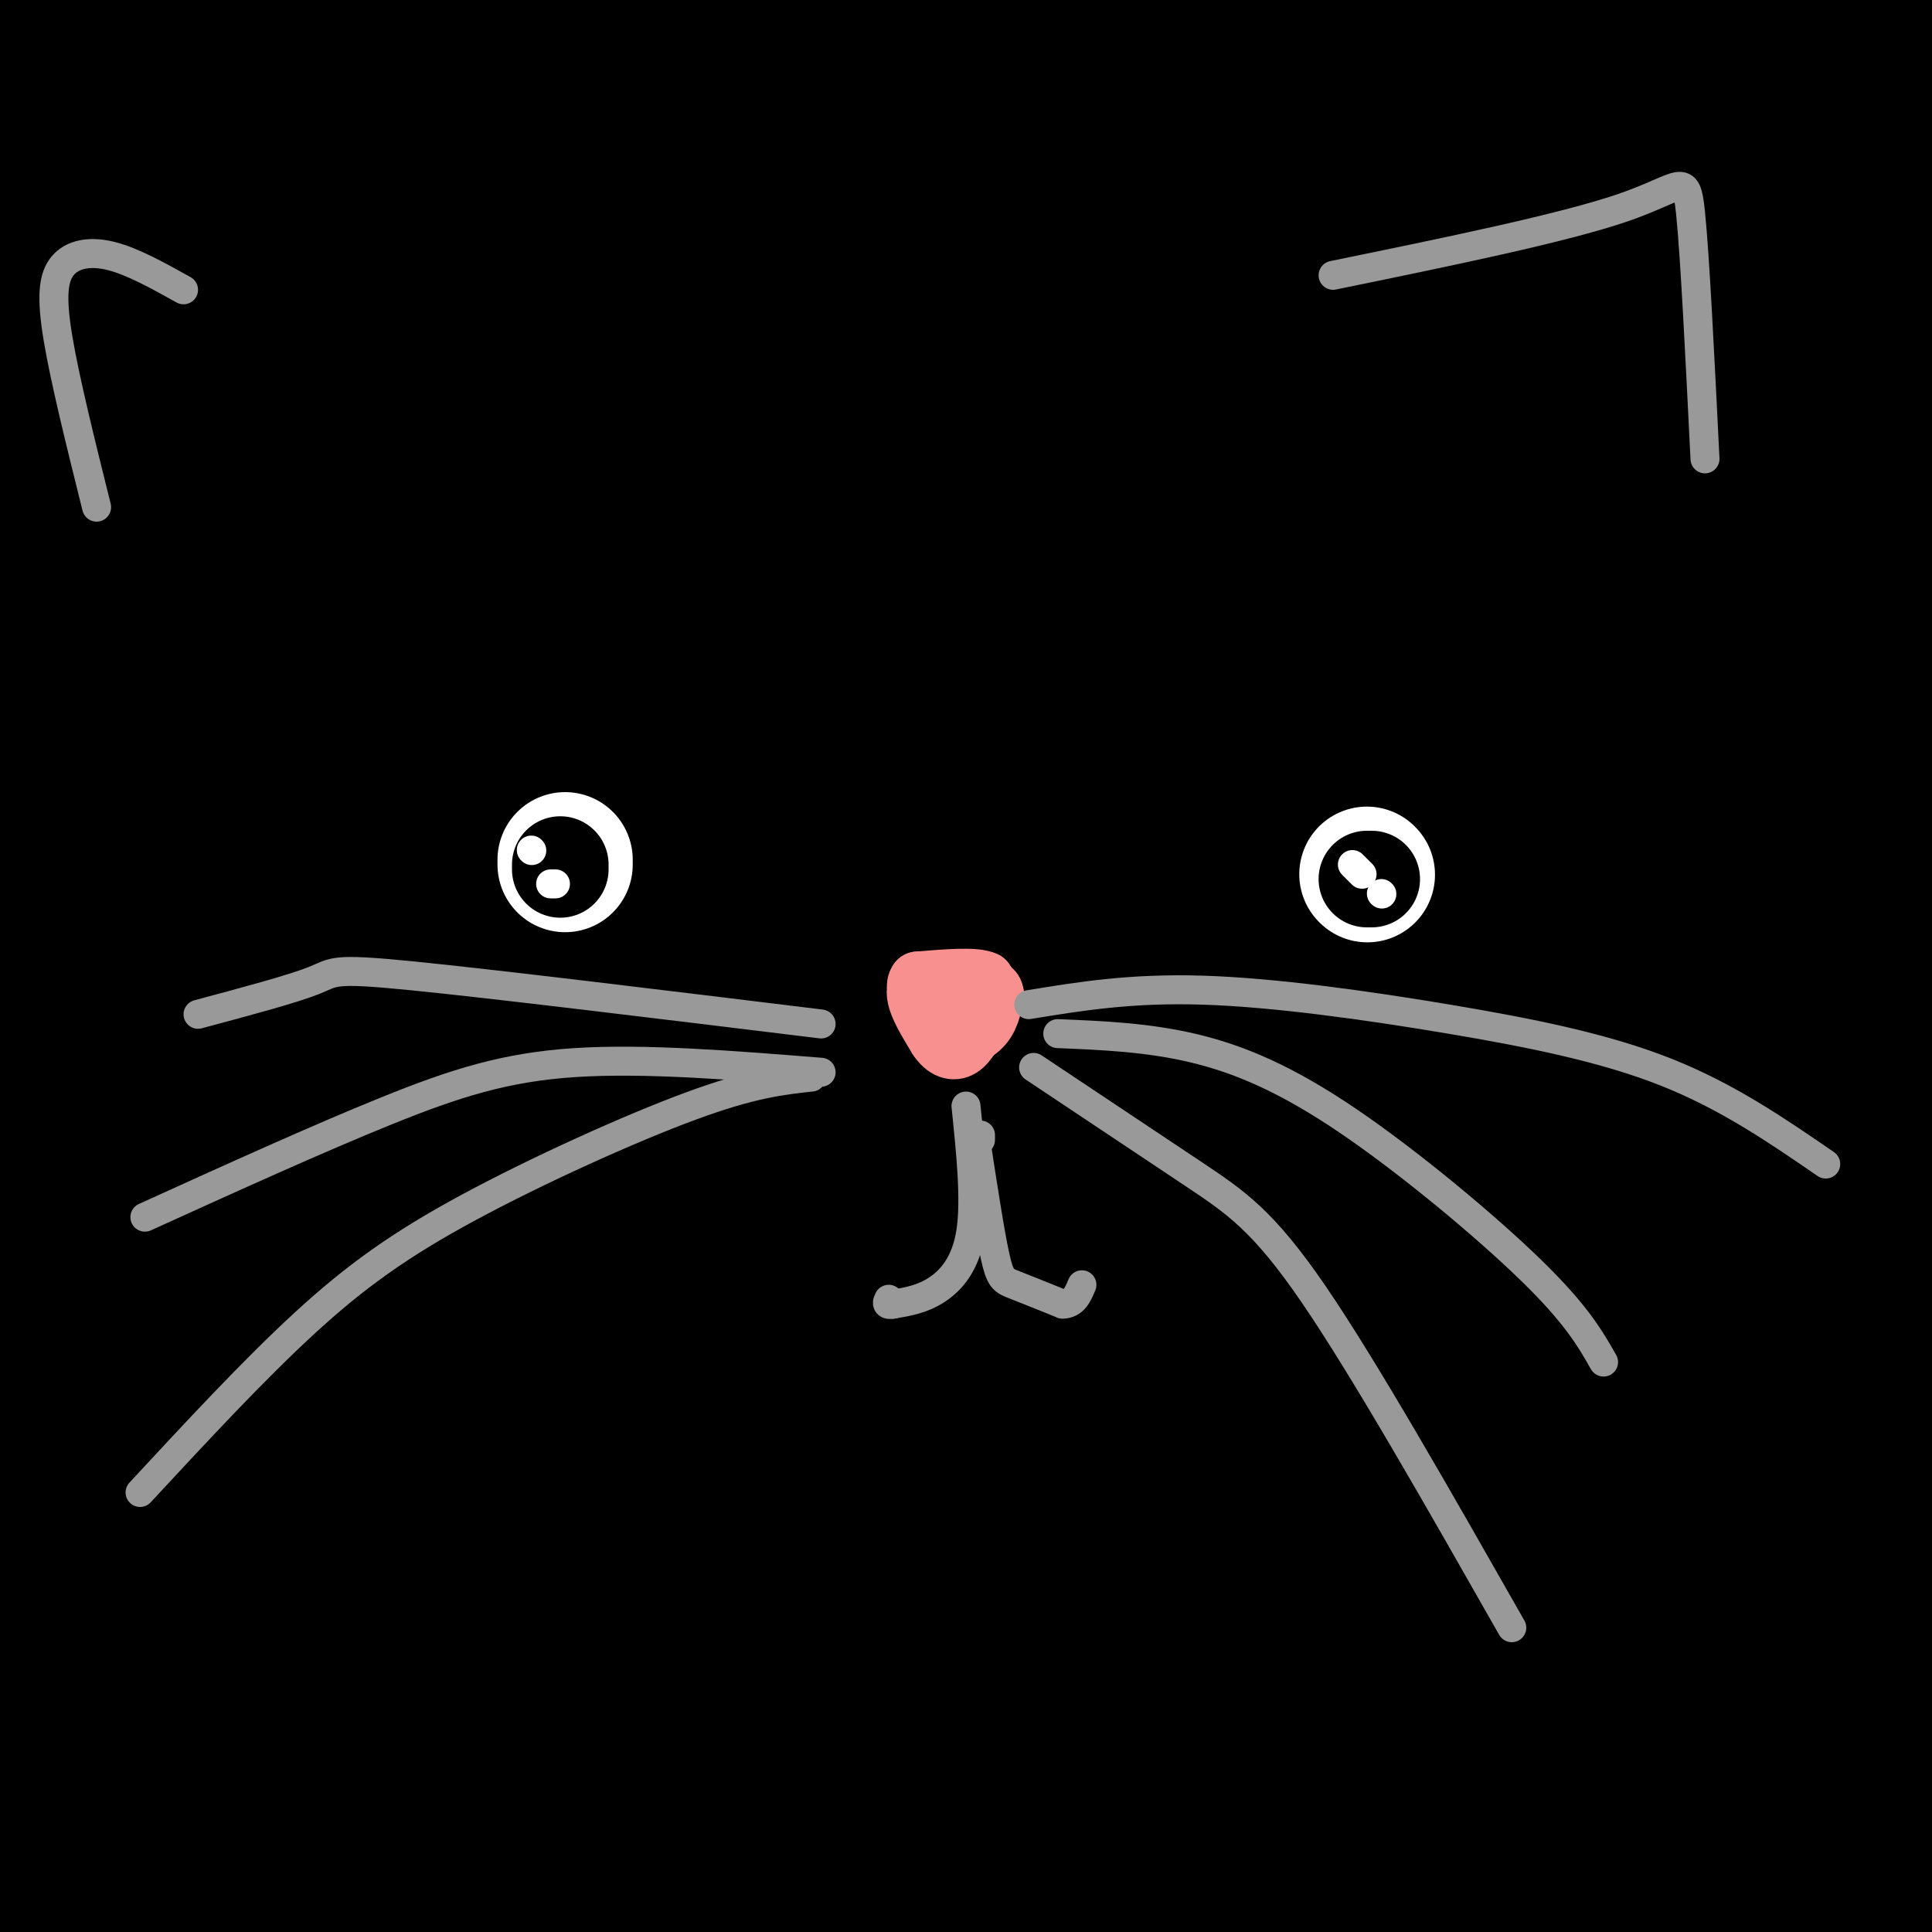 <svg viewBox='0 0 400 400' version='1.1' xmlns='http://www.w3.org/2000/svg' xmlns:xlink='http://www.w3.org/1999/xlink'><rect x="0" y="0" width="400" height="400" fill="#333333" stroke="none"/><g fill='none' stroke='rgb(0,0,0)' stroke-width='28' stroke-linecap='round' stroke-linejoin='round'><path d='M391,14c9.448,5.750 18.896,11.499 16,7c-2.896,-4.499 -18.137,-19.247 -16,-16c2.137,3.247 21.652,24.490 19,23c-2.652,-1.490 -27.472,-25.711 -37,-35c-9.528,-9.289 -3.764,-3.644 2,2'/><path d='M375,-5c13.484,16.128 46.195,55.448 39,51c-7.195,-4.448 -54.295,-52.664 -54,-50c0.295,2.664 47.986,56.209 56,65c8.014,8.791 -23.650,-27.172 -46,-50c-22.350,-22.828 -35.386,-32.522 -33,-27c2.386,5.522 20.193,26.261 38,47'/><path d='M375,31c19.548,23.324 49.417,58.135 44,53c-5.417,-5.135 -46.120,-50.215 -73,-78c-26.880,-27.785 -39.938,-38.276 -26,-22c13.938,16.276 54.870,59.320 80,88c25.130,28.680 34.458,42.997 22,33c-12.458,-9.997 -46.700,-44.307 -78,-72c-31.300,-27.693 -59.657,-48.769 -60,-46c-0.343,2.769 27.329,29.385 55,56'/><path d='M339,43c15.091,15.147 25.320,25.016 41,43c15.680,17.984 36.811,44.085 29,37c-7.811,-7.085 -44.563,-47.354 -84,-85c-39.437,-37.646 -81.559,-72.668 -75,-64c6.559,8.668 61.801,61.027 89,88c27.199,26.973 26.357,28.561 37,43c10.643,14.439 32.772,41.728 41,54c8.228,12.272 2.556,9.527 10,20c7.444,10.473 28.004,34.166 -1,5c-29.004,-29.166 -107.573,-111.190 -152,-155c-44.427,-43.810 -54.714,-49.405 -65,-55'/><path d='M209,-26c2.332,1.437 40.662,32.529 71,59c30.338,26.471 52.685,48.319 73,70c20.315,21.681 38.597,43.194 60,71c21.403,27.806 45.925,61.907 28,44c-17.925,-17.907 -78.299,-87.820 -117,-129c-38.701,-41.180 -55.731,-53.628 -85,-76c-29.269,-22.372 -70.776,-54.669 -72,-55c-1.224,-0.331 37.837,31.303 71,60c33.163,28.697 60.429,54.457 90,88c29.571,33.543 61.449,74.869 82,104c20.551,29.131 29.776,46.065 39,63'/><path d='M449,273c15.162,23.255 33.567,49.894 4,15c-29.567,-34.894 -107.107,-131.320 -171,-199c-63.893,-67.680 -114.137,-106.613 -128,-118c-13.863,-11.387 8.657,4.773 35,27c26.343,22.227 56.509,50.521 85,78c28.491,27.479 55.309,54.142 85,92c29.691,37.858 62.256,86.909 79,113c16.744,26.091 17.665,29.222 22,40c4.335,10.778 12.082,29.204 16,40c3.918,10.796 4.006,13.963 2,14c-2.006,0.037 -6.107,-3.056 -6,-1c0.107,2.056 4.420,9.263 -18,-21c-22.420,-30.263 -71.575,-97.994 -95,-130c-23.425,-32.006 -21.122,-28.287 -40,-48c-18.878,-19.713 -58.939,-62.856 -99,-106'/><path d='M220,69c-43.796,-40.134 -103.787,-87.469 -102,-86c1.787,1.469 65.351,51.743 99,79c33.649,27.257 37.382,31.495 60,57c22.618,25.505 64.122,72.275 91,107c26.878,34.725 39.130,57.406 50,78c10.870,20.594 20.360,39.101 28,55c7.640,15.899 13.432,29.191 19,46c5.568,16.809 10.911,37.134 11,44c0.089,6.866 -5.077,0.272 -6,3c-0.923,2.728 2.396,14.776 -20,-24c-22.396,-38.776 -70.507,-128.377 -106,-187c-35.493,-58.623 -58.370,-86.269 -85,-117c-26.630,-30.731 -57.014,-64.546 -76,-85c-18.986,-20.454 -26.573,-27.545 -41,-39c-14.427,-11.455 -35.693,-27.273 -43,-32c-7.307,-4.727 -0.653,1.636 6,8'/><path d='M105,-24c9.995,9.047 31.982,27.663 58,52c26.018,24.337 56.067,54.394 80,80c23.933,25.606 41.751,46.759 57,66c15.249,19.241 27.929,36.569 40,54c12.071,17.431 23.533,34.964 36,56c12.467,21.036 25.938,45.576 36,69c10.062,23.424 16.713,45.734 23,64c6.287,18.266 12.208,32.490 -3,9c-15.208,-23.490 -51.547,-84.693 -83,-134c-31.453,-49.307 -58.020,-86.718 -89,-124c-30.980,-37.282 -66.375,-74.436 -88,-97c-21.625,-22.564 -29.482,-30.538 -53,-49c-23.518,-18.462 -62.697,-47.411 -63,-47c-0.303,0.411 38.269,30.182 68,54c29.731,23.818 50.620,41.682 83,74c32.380,32.318 76.251,79.091 105,113c28.749,33.909 42.374,54.955 56,76'/><path d='M368,292c12.884,17.682 17.093,23.887 34,56c16.907,32.113 46.511,90.133 36,75c-10.511,-15.133 -61.136,-103.420 -87,-147c-25.864,-43.580 -26.967,-42.452 -37,-55c-10.033,-12.548 -28.997,-38.772 -58,-72c-29.003,-33.228 -68.044,-73.460 -92,-98c-23.956,-24.540 -32.826,-33.388 -57,-52c-24.174,-18.612 -63.653,-46.990 -64,-48c-0.347,-1.010 38.439,25.346 73,53c34.561,27.654 64.896,56.605 80,70c15.104,13.395 14.976,11.235 42,41c27.024,29.765 81.200,91.455 103,116c21.800,24.545 11.226,11.944 2,-2c-9.226,-13.944 -17.102,-29.233 -28,-46c-10.898,-16.767 -24.819,-35.014 -36,-50c-11.181,-14.986 -19.623,-26.710 -32,-41c-12.377,-14.290 -28.688,-31.145 -45,-48'/><path d='M202,44c-18.614,-19.397 -42.649,-43.890 -44,-48c-1.351,-4.110 19.981,12.164 31,20c11.019,7.836 11.723,7.233 33,28c21.277,20.767 63.125,62.905 69,66c5.875,3.095 -24.224,-32.852 -56,-65c-31.776,-32.148 -65.231,-60.496 -57,-49c8.231,11.496 58.146,62.834 89,97c30.854,34.166 42.647,51.158 56,71c13.353,19.842 28.267,42.535 41,63c12.733,20.465 23.285,38.703 35,63c11.715,24.297 24.592,54.652 32,74c7.408,19.348 9.347,27.690 12,43c2.653,15.310 6.020,37.588 6,46c-0.020,8.412 -3.429,2.957 -6,0c-2.571,-2.957 -4.306,-3.416 -15,-22c-10.694,-18.584 -30.347,-55.292 -50,-92'/><path d='M378,339c-11.773,-21.979 -16.205,-30.925 -29,-50c-12.795,-19.075 -33.954,-48.277 -44,-63c-10.046,-14.723 -8.979,-14.966 -31,-39c-22.021,-24.034 -67.129,-71.858 -62,-64c5.129,7.858 60.494,71.400 89,106c28.506,34.600 30.153,40.260 42,62c11.847,21.740 33.895,59.560 47,88c13.105,28.440 17.266,47.500 18,55c0.734,7.500 -1.958,3.439 -5,0c-3.042,-3.439 -6.433,-6.256 -16,-23c-9.567,-16.744 -25.309,-47.415 -41,-77c-15.691,-29.585 -31.333,-58.083 -56,-92c-24.667,-33.917 -58.361,-73.251 -68,-86c-9.639,-12.749 4.777,1.088 22,22c17.223,20.912 37.252,48.899 53,72c15.748,23.101 27.214,41.314 40,66c12.786,24.686 26.893,55.843 41,87'/><path d='M378,403c12.163,27.103 22.069,51.359 10,31c-12.069,-20.359 -46.113,-85.333 -74,-133c-27.887,-47.667 -49.616,-78.028 -66,-99c-16.384,-20.972 -27.423,-32.555 -42,-47c-14.577,-14.445 -32.690,-31.753 -28,-25c4.690,6.753 32.185,37.568 61,77c28.815,39.432 58.950,87.480 74,111c15.050,23.520 15.015,22.511 25,44c9.985,21.489 29.991,65.477 27,63c-2.991,-2.477 -28.978,-51.418 -54,-93c-25.022,-41.582 -49.078,-75.806 -66,-100c-16.922,-24.194 -26.710,-38.360 -48,-61c-21.290,-22.640 -54.083,-53.754 -63,-62c-8.917,-8.246 6.041,6.377 21,21'/><path d='M155,130c17.417,19.471 50.459,57.650 70,82c19.541,24.350 25.582,34.873 34,48c8.418,13.127 19.212,28.857 30,49c10.788,20.143 21.568,44.697 25,55c3.432,10.303 -0.484,6.354 8,22c8.484,15.646 29.368,50.886 -2,4c-31.368,-46.886 -114.989,-175.898 -154,-235c-39.011,-59.102 -33.411,-48.292 -55,-70c-21.589,-21.708 -70.365,-75.933 -82,-92c-11.635,-16.067 13.872,6.023 39,29c25.128,22.977 49.878,46.841 71,69c21.122,22.159 38.616,42.615 53,61c14.384,18.385 25.660,34.701 39,56c13.340,21.299 28.745,47.580 23,42c-5.745,-5.580 -32.642,-43.023 -59,-76c-26.358,-32.977 -52.179,-61.489 -78,-90'/><path d='M117,84c-36.746,-35.570 -89.610,-79.496 -96,-87c-6.390,-7.504 33.695,21.414 57,39c23.305,17.586 29.831,23.842 47,40c17.169,16.158 44.983,42.220 66,65c21.017,22.780 35.238,42.278 26,32c-9.238,-10.278 -41.933,-50.332 -72,-83c-30.067,-32.668 -57.505,-57.949 -75,-75c-17.495,-17.051 -25.048,-25.871 -19,-24c6.048,1.871 25.695,14.432 42,26c16.305,11.568 29.266,22.143 41,33c11.734,10.857 22.241,21.995 30,30c7.759,8.005 12.770,12.878 27,29c14.230,16.122 37.677,43.494 21,30c-16.677,-13.494 -73.479,-67.856 -108,-98c-34.521,-30.144 -46.760,-36.072 -59,-42'/><path d='M45,-1c-12.748,-9.192 -15.119,-11.172 -2,-2c13.119,9.172 41.727,29.496 74,59c32.273,29.504 68.210,68.187 88,90c19.790,21.813 23.433,26.756 34,44c10.567,17.244 28.058,46.791 36,61c7.942,14.209 6.335,13.082 -22,-19c-28.335,-32.082 -83.396,-95.118 -122,-136c-38.604,-40.882 -60.749,-59.610 -83,-78c-22.251,-18.390 -44.606,-36.443 -41,-32c3.606,4.443 33.174,31.382 61,61c27.826,29.618 53.910,61.916 73,87c19.090,25.084 31.186,42.954 46,71c14.814,28.046 32.345,66.269 39,84c6.655,17.731 2.433,14.969 -1,13c-3.433,-1.969 -6.078,-3.146 -8,-4c-1.922,-0.854 -3.121,-1.387 -13,-16c-9.879,-14.613 -28.440,-43.307 -47,-72'/><path d='M157,210c-17.231,-26.670 -36.809,-57.344 -64,-95c-27.191,-37.656 -61.996,-82.292 -70,-94c-8.004,-11.708 10.792,9.514 25,26c14.208,16.486 23.828,28.238 39,53c15.172,24.762 35.898,62.535 52,98c16.102,35.465 27.581,68.622 33,91c5.419,22.378 4.777,33.976 4,41c-0.777,7.024 -1.690,9.473 -6,5c-4.310,-4.473 -12.017,-15.867 -23,-43c-10.983,-27.133 -25.243,-70.005 -49,-128c-23.757,-57.995 -57.012,-131.114 -62,-145c-4.988,-13.886 18.289,31.461 30,56c11.711,24.539 11.855,28.269 12,32'/><path d='M78,107c6.657,20.555 17.300,55.941 25,92c7.700,36.059 12.455,72.790 16,101c3.545,28.210 5.878,47.899 6,73c0.122,25.101 -1.967,55.615 -4,65c-2.033,9.385 -4.009,-2.358 -5,-3c-0.991,-0.642 -0.997,9.817 -8,-40c-7.003,-49.817 -21.001,-159.908 -35,-270'/><path d='M61,60c-4.078,-27.338 -8.156,-54.677 -8,-61c0.156,-6.323 4.546,8.368 9,27c4.454,18.632 8.974,41.205 14,70c5.026,28.795 10.559,63.812 14,118c3.441,54.188 4.789,127.549 5,169c0.211,41.451 -0.716,50.993 -2,60c-1.284,9.007 -2.924,17.479 -5,20c-2.076,2.521 -4.587,-0.907 -9,-51c-4.413,-50.093 -10.729,-146.850 -16,-205c-5.271,-58.150 -9.496,-77.694 -17,-111c-7.504,-33.306 -18.287,-80.373 -22,-98c-3.713,-17.627 -0.357,-5.813 3,6'/><path d='M27,4c4.428,14.341 13.999,47.193 21,81c7.001,33.807 11.431,68.568 14,84c2.569,15.432 3.278,11.533 5,58c1.722,46.467 4.457,143.300 5,185c0.543,41.700 -1.106,28.268 -3,25c-1.894,-3.268 -4.032,3.629 -6,11c-1.968,7.371 -3.765,15.218 -6,-28c-2.235,-43.218 -4.908,-137.500 -7,-190c-2.092,-52.500 -3.602,-63.216 -7,-87c-3.398,-23.784 -8.684,-60.634 -15,-92c-6.316,-31.366 -13.662,-57.247 -14,-57c-0.338,0.247 6.331,26.624 13,53'/><path d='M27,47c4.993,24.319 10.975,58.616 15,86c4.025,27.384 6.092,47.853 5,89c-1.092,41.147 -5.343,102.971 -7,127c-1.657,24.029 -0.720,10.262 -5,40c-4.280,29.738 -13.776,102.981 -15,64c-1.224,-38.981 5.824,-190.187 7,-260c1.176,-69.813 -3.521,-58.232 -11,-78c-7.479,-19.768 -17.739,-70.884 -28,-122'/><path d='M-12,-7c-1.319,-4.796 9.384,44.213 12,87c2.616,42.787 -2.854,79.352 -2,148c0.854,68.648 8.033,169.380 12,201c3.967,31.620 4.722,-5.872 6,-32c1.278,-26.128 3.079,-40.894 4,-64c0.921,-23.106 0.960,-54.553 1,-86'/><path d='M21,247c0.361,-26.023 0.762,-48.081 -2,-80c-2.762,-31.919 -8.687,-73.698 -11,-96c-2.313,-22.302 -1.012,-25.127 1,-25c2.012,0.127 4.736,3.206 8,9c3.264,5.794 7.068,14.303 10,40c2.932,25.697 4.993,68.582 7,85c2.007,16.418 3.962,6.369 -1,45c-4.962,38.631 -16.839,125.940 -23,165c-6.161,39.060 -6.604,29.870 -9,29c-2.396,-0.870 -6.745,6.581 -10,12c-3.255,5.419 -5.415,8.805 -1,-12c4.415,-20.805 15.404,-65.801 20,-104c4.596,-38.199 2.798,-69.599 1,-101'/><path d='M11,214c-1.592,-27.832 -6.071,-46.910 -5,-35c1.071,11.910 7.694,54.810 10,97c2.306,42.190 0.295,83.671 -1,117c-1.295,33.329 -1.876,58.508 4,54c5.876,-4.508 18.208,-38.702 27,-68c8.792,-29.298 14.043,-53.701 18,-71c3.957,-17.299 6.621,-27.494 9,-55c2.379,-27.506 4.472,-72.323 6,-91c1.528,-18.677 2.492,-11.212 4,-9c1.508,2.212 3.560,-0.827 6,-2c2.440,-1.173 5.269,-0.478 9,8c3.731,8.478 8.366,24.739 13,41'/><path d='M111,200c3.201,12.876 4.704,24.566 6,44c1.296,19.434 2.384,46.611 0,72c-2.384,25.389 -8.239,48.991 -14,66c-5.761,17.009 -11.429,27.425 -17,43c-5.571,15.575 -11.046,36.308 -3,-1c8.046,-37.308 29.613,-132.658 39,-174c9.387,-41.342 6.596,-28.677 5,-43c-1.596,-14.323 -1.995,-55.635 0,-67c1.995,-11.365 6.385,7.216 9,15c2.615,7.784 3.457,4.771 7,24c3.543,19.229 9.789,60.699 10,98c0.211,37.301 -5.612,70.434 -10,92c-4.388,21.566 -7.341,31.564 -11,41c-3.659,9.436 -8.024,18.310 -11,20c-2.976,1.690 -4.565,-3.803 -2,-23c2.565,-19.197 9.282,-52.099 16,-85'/><path d='M135,322c4.788,-28.523 8.760,-57.331 9,-90c0.240,-32.669 -3.250,-69.199 -1,-70c2.250,-0.801 10.241,34.128 15,56c4.759,21.872 6.285,30.686 5,53c-1.285,22.314 -5.381,58.126 -10,78c-4.619,19.874 -9.760,23.809 -13,28c-3.240,4.191 -4.579,8.638 -7,7c-2.421,-1.638 -5.926,-9.362 -8,-9c-2.074,0.362 -2.719,8.808 0,-11c2.719,-19.808 8.802,-67.872 10,-108c1.198,-40.128 -2.489,-72.320 1,-65c3.489,7.320 14.153,54.153 19,77c4.847,22.847 3.876,21.708 3,42c-0.876,20.292 -1.658,62.017 -5,84c-3.342,21.983 -9.246,24.226 -13,24c-3.754,-0.226 -5.358,-2.922 -6,-8c-0.642,-5.078 -0.321,-12.539 0,-20'/><path d='M134,390c3.637,-28.761 12.729,-90.663 13,-138c0.271,-47.337 -8.278,-80.108 -5,-75c3.278,5.108 18.384,48.097 26,72c7.616,23.903 7.741,28.721 9,44c1.259,15.279 3.652,41.020 4,59c0.348,17.980 -1.351,28.199 -3,38c-1.649,9.801 -3.250,19.182 -6,26c-2.750,6.818 -6.650,11.072 -9,11c-2.350,-0.072 -3.150,-4.469 -4,-7c-0.850,-2.531 -1.750,-3.197 0,-20c1.750,-16.803 6.152,-49.743 5,-87c-1.152,-37.257 -7.856,-78.833 -10,-96c-2.144,-17.167 0.271,-9.927 4,-6c3.729,3.927 8.772,4.542 13,9c4.228,4.458 7.642,12.760 11,21c3.358,8.240 6.658,16.420 10,32c3.342,15.580 6.724,38.561 8,56c1.276,17.439 0.447,29.336 -1,41c-1.447,11.664 -3.512,23.096 -7,32c-3.488,8.904 -8.401,15.282 -12,18c-3.599,2.718 -5.886,1.777 -8,-1c-2.114,-2.777 -4.057,-7.388 -6,-12'/><path d='M166,407c-0.834,-24.625 0.080,-80.186 -3,-127c-3.080,-46.814 -10.155,-84.880 -11,-99c-0.845,-14.120 4.540,-4.293 9,3c4.460,7.293 7.994,12.052 12,19c4.006,6.948 8.482,16.087 14,32c5.518,15.913 12.076,38.602 16,57c3.924,18.398 5.212,32.505 6,45c0.788,12.495 1.074,23.379 -1,40c-2.074,16.621 -6.509,38.978 -9,47c-2.491,8.022 -3.038,1.710 -4,-2c-0.962,-3.710 -2.339,-4.817 -3,-22c-0.661,-17.183 -0.605,-50.441 -1,-74c-0.395,-23.559 -1.240,-37.420 -5,-59c-3.760,-21.580 -10.436,-50.879 -9,-50c1.436,0.879 10.983,31.937 17,50c6.017,18.063 8.505,23.132 12,55c3.495,31.868 7.999,90.534 9,105c1.001,14.466 -1.499,-15.267 -4,-45'/><path d='M211,382c-1.937,-22.302 -4.780,-55.556 -13,-85c-8.220,-29.444 -21.816,-55.077 -16,-45c5.816,10.077 31.043,55.865 49,98c17.957,42.135 28.642,80.619 26,68c-2.642,-12.619 -18.612,-76.340 -31,-113c-12.388,-36.660 -21.195,-46.260 -16,-38c5.195,8.260 24.393,34.379 42,65c17.607,30.621 33.625,65.744 38,72c4.375,6.256 -2.893,-16.355 -14,-42c-11.107,-25.645 -26.054,-54.322 -41,-83'/><path d='M235,279c-1.127,-4.595 16.557,25.419 28,48c11.443,22.581 16.646,37.729 22,53c5.354,15.271 10.858,30.663 4,21c-6.858,-9.663 -26.079,-44.382 -40,-64c-13.921,-19.618 -22.544,-24.136 -16,-16c6.544,8.136 28.253,28.926 43,46c14.747,17.074 22.530,30.432 27,38c4.470,7.568 5.627,9.345 -11,-5c-16.627,-14.345 -51.036,-44.813 -63,-55c-11.964,-10.187 -1.482,-0.094 9,10'/><path d='M238,355c19.865,13.376 65.029,41.815 70,50c4.971,8.185 -30.249,-3.885 -56,-14c-25.751,-10.115 -42.032,-18.276 -44,-19c-1.968,-0.724 10.378,5.990 25,10c14.622,4.010 31.520,5.317 42,9c10.480,3.683 14.542,9.743 16,13c1.458,3.257 0.313,3.710 -1,5c-1.313,1.290 -2.795,3.418 -10,4c-7.205,0.582 -20.132,-0.382 -29,-1c-8.868,-0.618 -13.677,-0.891 -20,-4c-6.323,-3.109 -14.162,-9.055 -22,-15'/><path d='M209,393c-4.103,-2.992 -3.359,-2.971 0,-4c3.359,-1.029 9.333,-3.106 16,-3c6.667,0.106 14.029,2.397 18,4c3.971,1.603 4.553,2.518 5,5c0.447,2.482 0.759,6.531 -5,8c-5.759,1.469 -17.589,0.357 -26,2c-8.411,1.643 -13.403,6.041 -17,7c-3.597,0.959 -5.798,-1.520 -8,-4'/></g>
<g fill='none' stroke='rgb(255,255,255)' stroke-width='28' stroke-linecap='round' stroke-linejoin='round'><path d='M117,178c0.000,0.000 0.000,1.000 0,1'/><path d='M283,181c0.000,0.000 0.100,0.100 0.1,0.1'/></g>
<g fill='none' stroke='rgb(0,0,0)' stroke-width='20' stroke-linecap='round' stroke-linejoin='round'><path d='M116,180c0.000,0.000 0.000,-1.000 0,-1'/><path d='M284,182c0.000,0.000 -1.000,0.000 -1,0'/></g>
<g fill='none' stroke='rgb(255,255,255)' stroke-width='6' stroke-linecap='round' stroke-linejoin='round'><path d='M110,176c0.000,0.000 0.100,0.100 0.1,0.1'/><path d='M115,183c0.000,0.000 -1.000,0.000 -1,0'/><path d='M280,179c0.000,0.000 2.000,2.000 2,2'/><path d='M286,185c0.000,0.000 0.100,0.100 0.1,0.1'/></g>
<g fill='none' stroke='rgb(249,144,144)' stroke-width='12' stroke-linecap='round' stroke-linejoin='round'><path d='M203,203c0.000,0.000 -13.000,1.000 -13,1'/><path d='M190,204c-1.500,2.000 1.250,6.500 4,11'/><path d='M194,215c1.556,2.422 3.444,2.978 5,2c1.556,-0.978 2.778,-3.489 4,-6'/><path d='M203,211c0.667,-2.333 0.333,-5.167 0,-8'/><path d='M203,203c-1.667,-1.000 -5.833,0.500 -10,2'/><path d='M193,205c-0.622,1.289 2.822,3.511 5,4c2.178,0.489 3.089,-0.756 4,-2'/><path d='M202,207c1.167,-0.667 2.083,-1.333 3,-2'/><path d='M205,205c0.000,0.333 -1.500,2.167 -3,4'/><path d='M202,209c-0.167,-0.333 0.917,-3.167 2,-6'/><path d='M204,203c-2.000,-1.000 -8.000,-0.500 -14,0'/><path d='M190,203c-1.500,1.833 1.750,6.417 5,11'/><path d='M195,214c2.422,1.800 5.978,0.800 8,-1c2.022,-1.800 2.511,-4.400 3,-7'/><path d='M206,206c0.000,-1.500 -1.500,-1.750 -3,-2'/></g>
<g fill='none' stroke='rgb(153,153,153)' stroke-width='6' stroke-linecap='round' stroke-linejoin='round'><path d='M200,229c1.000,9.711 2.000,19.422 1,26c-1.000,6.578 -4.000,10.022 -7,12c-3.000,1.978 -6.000,2.489 -9,3'/><path d='M185,270c-1.667,0.333 -1.333,-0.333 -1,-1'/><path d='M203,235c0.000,0.000 0.000,1.000 0,1'/><path d='M202,236c1.467,9.556 2.933,19.111 4,24c1.067,4.889 1.733,5.111 4,6c2.267,0.889 6.133,2.444 10,4'/><path d='M220,270c2.333,0.000 3.167,-2.000 4,-4'/><path d='M170,212c-34.200,-4.178 -68.400,-8.356 -85,-10c-16.600,-1.644 -15.600,-0.756 -20,1c-4.400,1.756 -14.200,4.378 -24,7'/><path d='M170,222c-18.311,-1.467 -36.622,-2.933 -51,-2c-14.378,0.933 -24.822,4.267 -39,10c-14.178,5.733 -32.089,13.867 -50,22'/><path d='M168,223c-6.173,0.667 -12.345,1.333 -25,6c-12.655,4.667 -31.792,13.333 -46,21c-14.208,7.667 -23.488,14.333 -34,24c-10.512,9.667 -22.256,22.333 -34,35'/><path d='M213,208c10.589,-1.732 21.179,-3.464 36,-3c14.821,0.464 33.875,3.125 51,6c17.125,2.875 32.321,5.964 45,11c12.679,5.036 22.839,12.018 33,19'/><path d='M219,214c9.256,0.381 18.512,0.762 28,3c9.488,2.238 19.208,6.333 32,15c12.792,8.667 28.655,21.905 38,31c9.345,9.095 12.173,14.048 15,19'/><path d='M214,221c12.067,8.044 24.133,16.089 33,22c8.867,5.911 14.533,9.689 25,25c10.467,15.311 25.733,42.156 41,69'/><path d='M38,60c-5.286,-2.946 -10.571,-5.893 -15,-7c-4.429,-1.107 -8.000,-0.375 -10,2c-2.000,2.375 -2.429,6.393 -1,15c1.429,8.607 4.714,21.804 8,35'/><path d='M276,57c23.844,-4.889 47.689,-9.778 60,-14c12.311,-4.222 13.089,-7.778 14,1c0.911,8.778 1.956,29.889 3,51'/></g>
</svg>